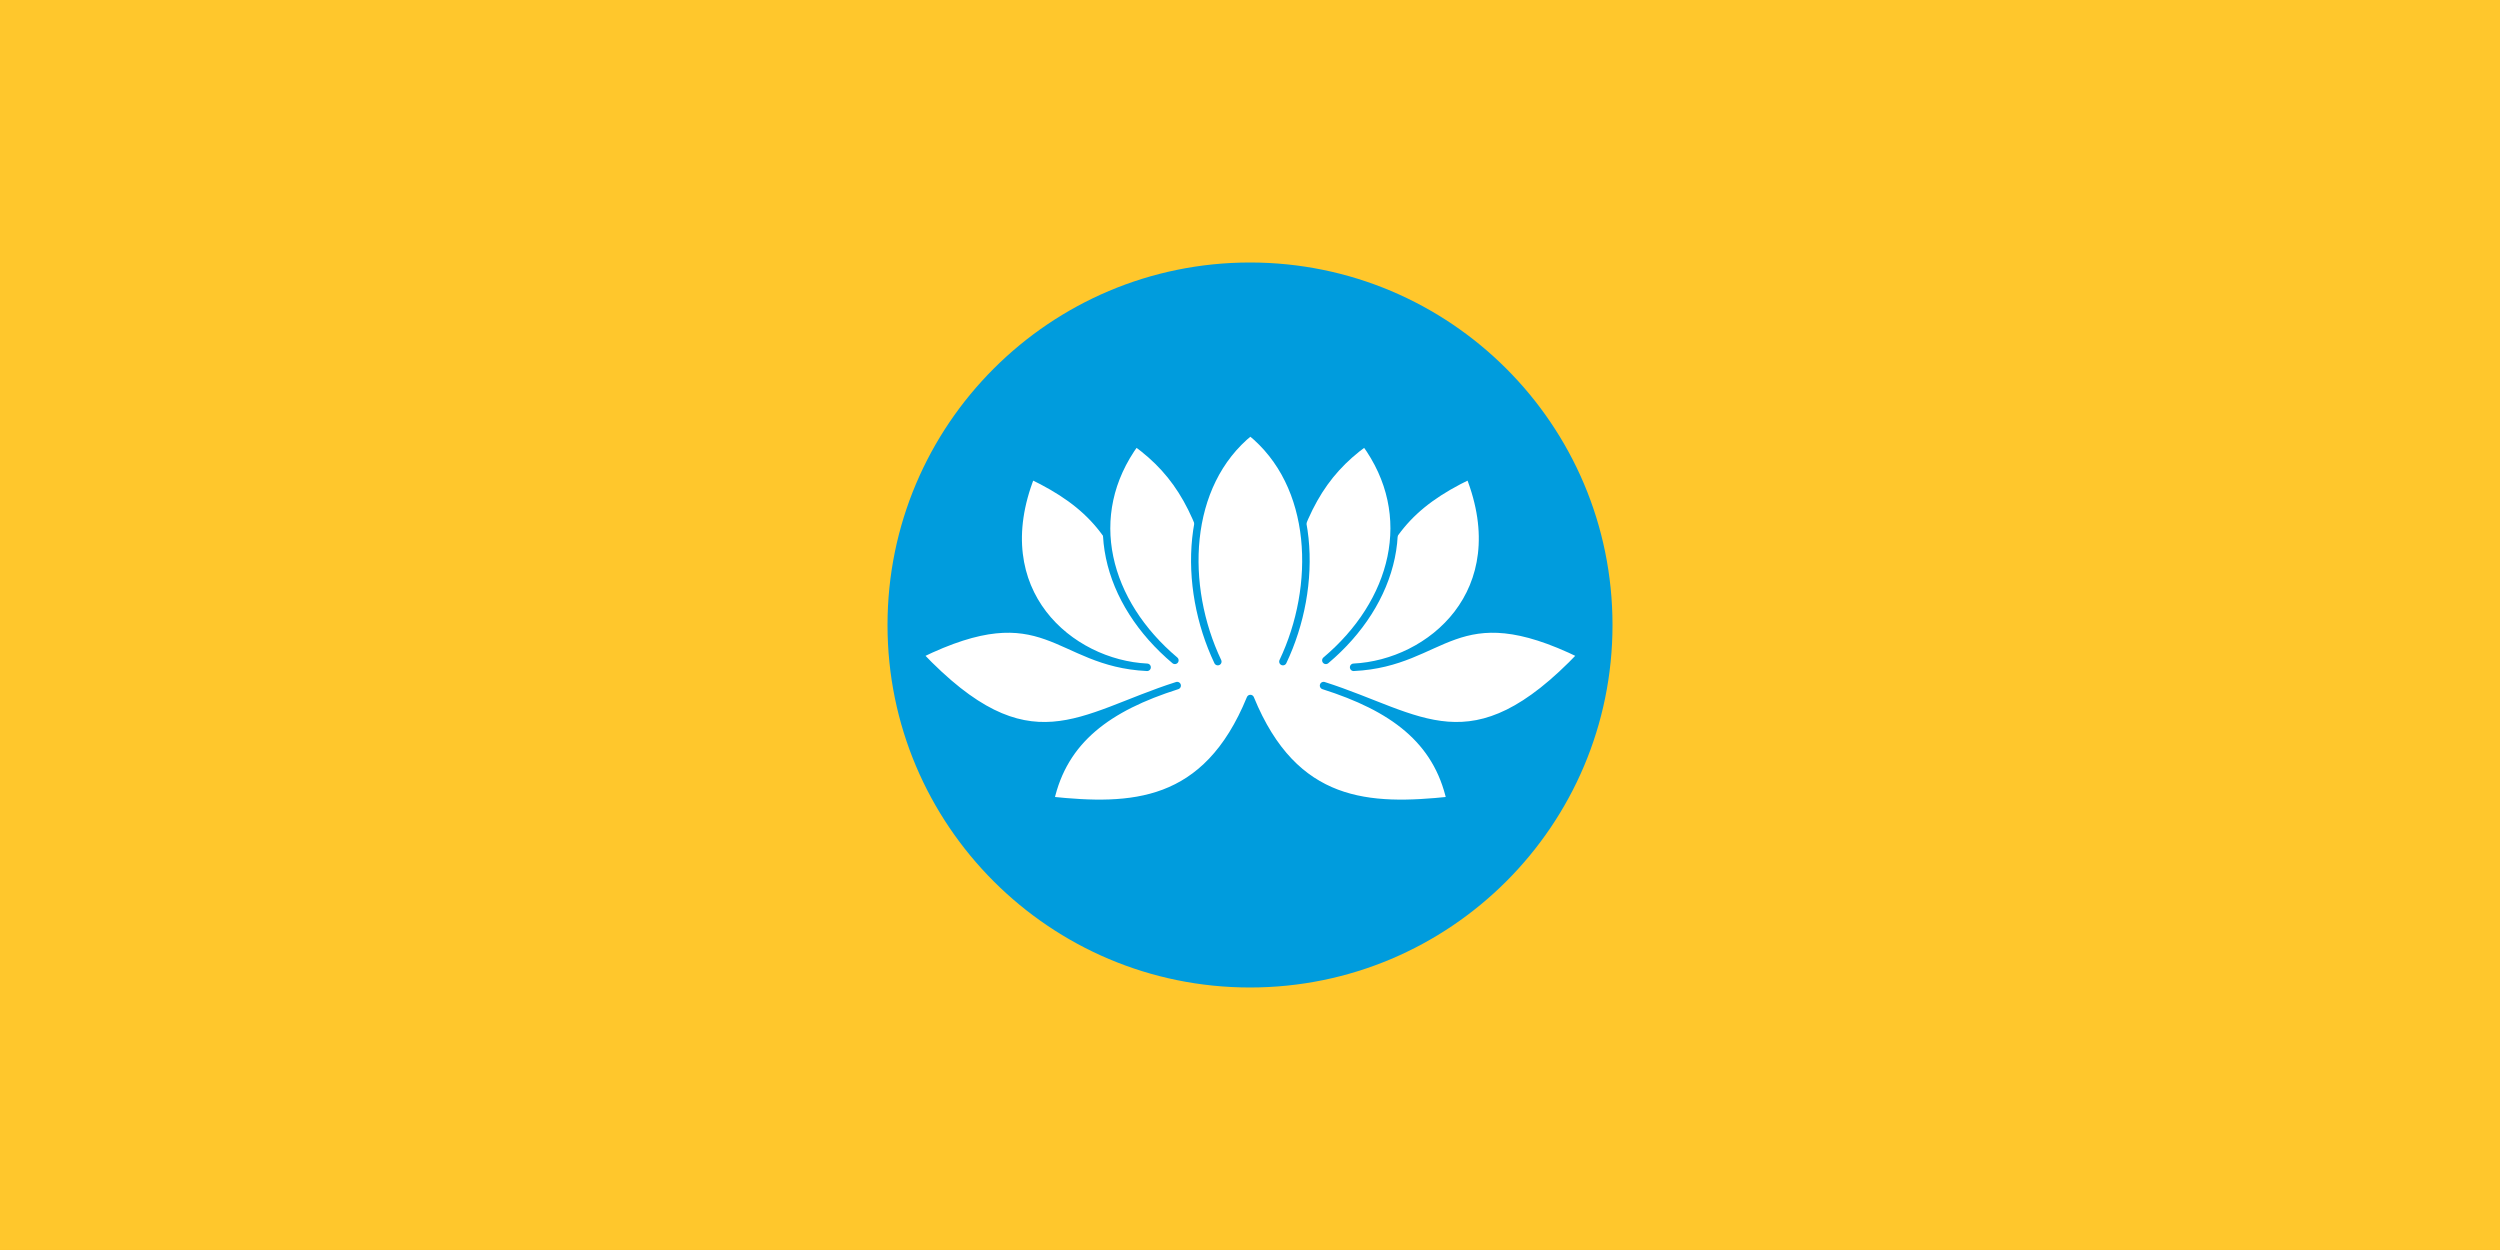 <svg xmlns="http://www.w3.org/2000/svg" width="169.333mm" height="84.667mm" viewBox="0 0 169.333 84.667"><rect x="0" y="0" width="169.333" height="84.667" fill="#333333" stroke="none"/><g transform="translate(439.393 -719.844)"><path d="M-439.393 719.844h169.333v84.666h-169.333z" style="opacity:1;fill:#ffc72c;fill-opacity:1;stroke:none;stroke-width:.921;stroke-linecap:round;stroke-linejoin:round;stroke-miterlimit:4;stroke-dasharray:none;stroke-dashoffset:0;stroke-opacity:1"/><circle cx="-354.726" cy="762.177" r="24.553" style="opacity:1;fill:#009cdd;fill-opacity:1;stroke:none;stroke-width:.921;stroke-linecap:round;stroke-linejoin:round;stroke-miterlimit:4;stroke-dasharray:none;stroke-dashoffset:0;stroke-opacity:1"/><g style="stroke:#009cdd;stroke-width:.397;stroke-miterlimit:4;stroke-dasharray:none;stroke-opacity:1"><path d="M-379.181 770.344c-1.04-3.567-2.457-5.291-5.646-6.821-2.439 6.178 2.086 9.959 6.134 10.153-4.877-.234-5.312-3.976-12.061-.667 5.847 6.153 8.483 3.28 13.652 1.635-3.638 1.157-6 2.858-6.71 6.071 4.277.449 8.245.33 10.584-5.386 2.339 5.717 6.308 5.835 10.583 5.386-.708-3.213-3.07-4.914-6.709-6.071 5.17 1.644 7.805 4.518 13.653-1.635-6.75-3.309-7.184.433-12.062.667 4.048-.194 8.573-3.975 6.135-10.153-3.19 1.53-4.607 3.254-5.647 6.821" style="fill:#fff;stroke:#009cdd;stroke-width:.397;stroke-linecap:butt;stroke-linejoin:round;stroke-miterlimit:4;stroke-dasharray:none;stroke-opacity:1" transform="matrix(1.28 0 0 1.28 123.03 -225.263)"/><path d="M-377.223 773.308c-3.608-3.04-4.91-7.65-2.071-11.526 2.305 1.67 3.44 3.742 4.376 7.718M-369.233 773.308c3.608-3.04 4.911-7.65 2.071-11.526-2.305 1.67-3.44 3.742-4.376 7.718" style="fill:#fff;stroke:#009cdd;stroke-width:.397;stroke-linecap:round;stroke-linejoin:round;stroke-miterlimit:4;stroke-dasharray:none;stroke-opacity:1" transform="matrix(1.28 0 0 1.28 123.03 -225.263)"/><path d="M-371.505 773.375c1.89-3.976 1.771-9.354-1.723-12.16-3.494 2.806-3.613 8.184-1.723 12.16" style="fill:#fff;stroke:#009cdd;stroke-width:.397;stroke-linecap:round;stroke-linejoin:miter;stroke-miterlimit:4;stroke-dasharray:none;stroke-opacity:1" transform="matrix(1.28 0 0 1.28 123.03 -225.263)"/></g></g></svg>